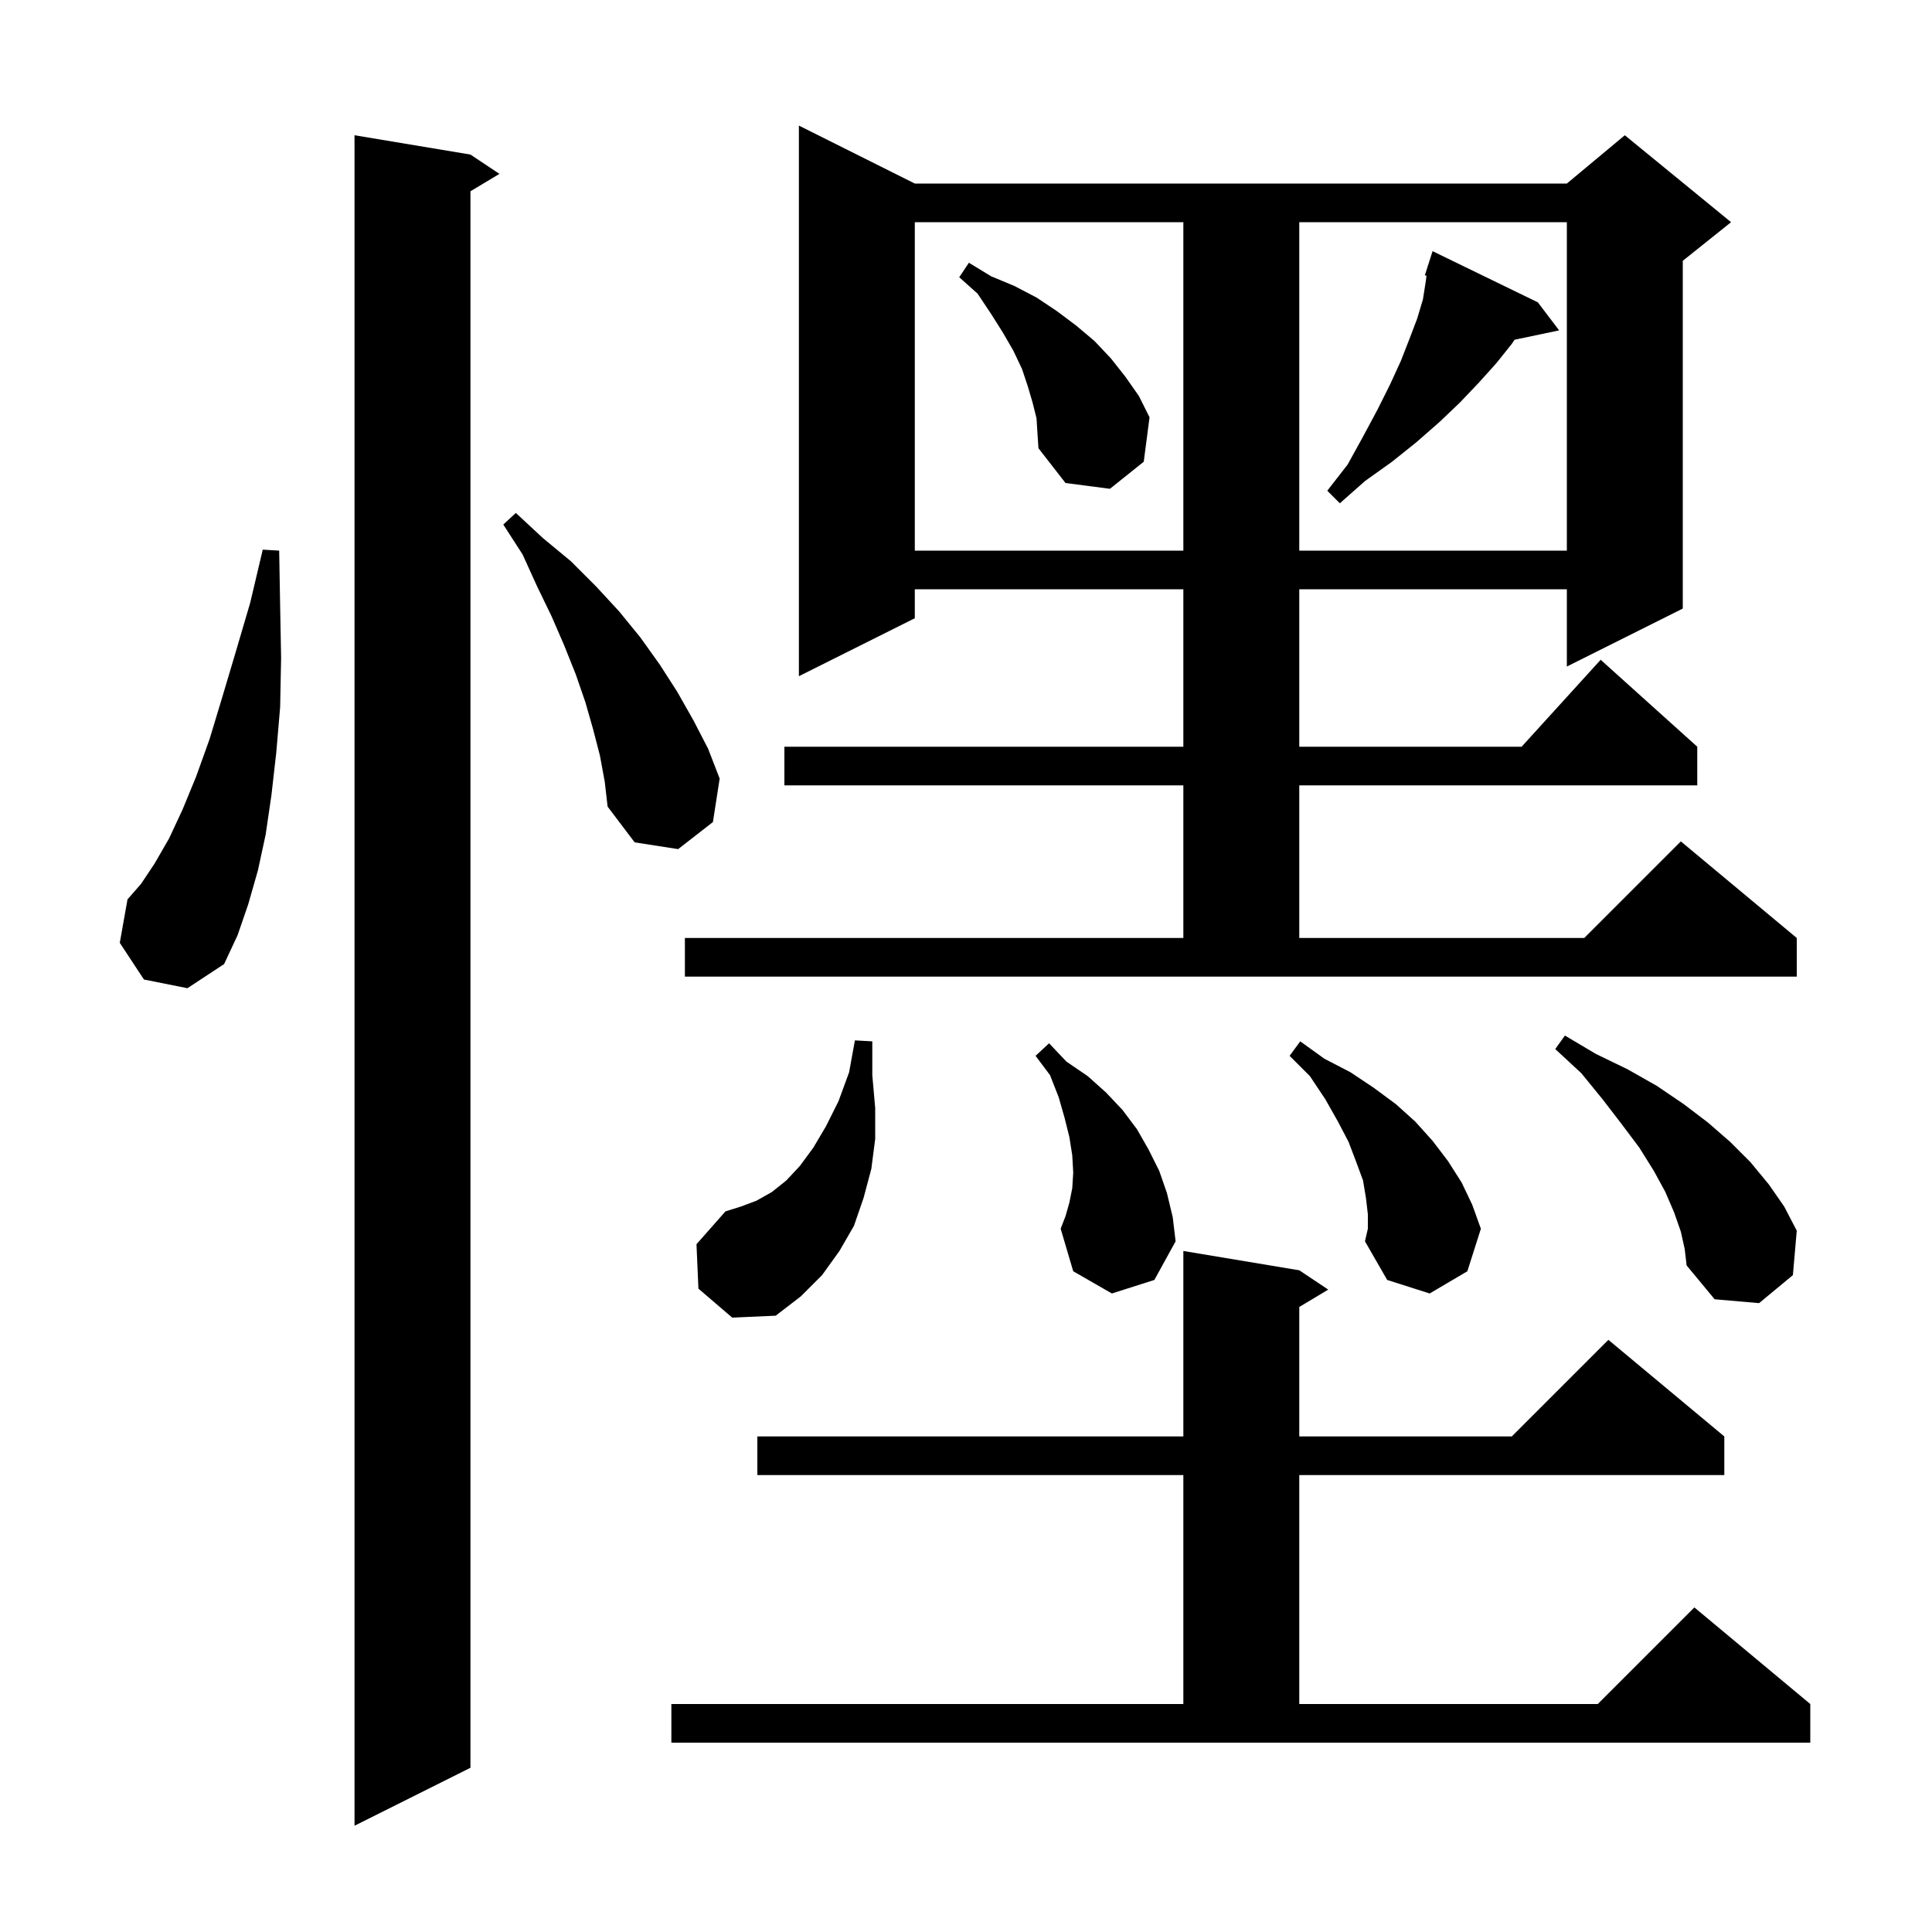 <svg xmlns="http://www.w3.org/2000/svg" xmlns:xlink="http://www.w3.org/1999/xlink" version="1.1" baseProfile="full" viewBox="0 0 200 200" width="200" height="200"><g fill="currentColor"><path d="M 48.7 16.0 L 51.7 18.0 L 48.7 19.8 L 48.7 183.0 L 36.7 189.0 L 36.7 14.0 Z M 69.5 176.4 L 122.5 176.4 L 122.5 152.7 L 78.4 152.7 L 78.4 148.7 L 122.5 148.7 L 122.5 129.5 L 134.5 131.5 L 137.5 133.5 L 134.5 135.3 L 134.5 148.7 L 156.5 148.7 L 166.5 138.7 L 178.5 148.7 L 178.5 152.7 L 134.5 152.7 L 134.5 176.4 L 165.4 176.4 L 175.4 166.4 L 187.4 176.4 L 187.4 180.4 L 69.5 180.4 Z M 72.3 133.4 L 72.1 128.8 L 75.1 125.4 L 76.7 124.9 L 78.3 124.3 L 79.9 123.4 L 81.4 122.2 L 82.8 120.7 L 84.2 118.8 L 85.5 116.6 L 86.8 114.0 L 87.9 111.0 L 88.5 107.7 L 90.3 107.8 L 90.3 111.3 L 90.6 114.7 L 90.6 117.9 L 90.2 121.0 L 89.4 124.0 L 88.4 126.9 L 86.9 129.5 L 85.1 132.0 L 82.9 134.2 L 80.3 136.2 L 75.8 136.4 Z M 174.0 127.5 L 173.3 125.5 L 172.4 123.4 L 171.2 121.2 L 169.7 118.8 L 167.9 116.4 L 165.9 113.8 L 163.7 111.1 L 161.0 108.6 L 162.0 107.2 L 165.2 109.1 L 168.5 110.7 L 171.5 112.4 L 174.3 114.3 L 176.8 116.2 L 179.1 118.2 L 181.2 120.3 L 183.1 122.6 L 184.7 124.9 L 186.0 127.4 L 185.6 132.0 L 182.1 134.9 L 177.5 134.5 L 174.6 131.0 L 174.4 129.3 Z M 141.6 125.7 L 141.4 124.0 L 141.1 122.2 L 140.4 120.3 L 139.6 118.2 L 138.5 116.1 L 137.2 113.8 L 135.6 111.4 L 133.5 109.3 L 134.6 107.8 L 137.1 109.6 L 139.8 111.0 L 142.2 112.6 L 144.5 114.3 L 146.5 116.1 L 148.3 118.1 L 149.9 120.2 L 151.3 122.4 L 152.4 124.7 L 153.3 127.2 L 151.9 131.6 L 148.0 133.9 L 143.6 132.5 L 141.3 128.5 L 141.6 127.2 Z M 115.1 133.9 L 111.1 131.6 L 109.8 127.2 L 110.3 125.9 L 110.7 124.5 L 111.0 123.0 L 111.1 121.4 L 111.0 119.6 L 110.7 117.7 L 110.2 115.7 L 109.6 113.6 L 108.7 111.3 L 107.2 109.3 L 108.6 108.0 L 110.4 109.9 L 112.6 111.4 L 114.5 113.1 L 116.2 114.9 L 117.7 116.9 L 118.9 119.0 L 120.0 121.2 L 120.8 123.5 L 121.4 126.0 L 121.7 128.5 L 119.5 132.5 Z M 70.9 97.1 L 122.5 97.1 L 122.5 81.3 L 81.2 81.3 L 81.2 77.3 L 122.5 77.3 L 122.5 61.0 L 94.7 61.0 L 94.7 64.0 L 82.7 70.0 L 82.7 13.0 L 94.7 19.0 L 162.2 19.0 L 168.2 14.0 L 179.2 23.0 L 174.2 27.0 L 174.2 63.0 L 162.2 69.0 L 162.2 61.0 L 134.5 61.0 L 134.5 77.3 L 157.518 77.3 L 165.7 68.3 L 175.7 77.3 L 175.7 81.3 L 134.5 81.3 L 134.5 97.1 L 164.0 97.1 L 174.0 87.1 L 186.0 97.1 L 186.0 101.1 L 70.9 101.1 Z M 14.9 101.4 L 12.4 97.6 L 13.2 93.1 L 14.6 91.5 L 16.0 89.4 L 17.5 86.8 L 18.9 83.8 L 20.3 80.4 L 21.7 76.5 L 23.0 72.2 L 24.4 67.5 L 25.9 62.4 L 27.2 56.9 L 28.9 57.0 L 29.0 62.7 L 29.1 68.1 L 29.0 73.2 L 28.6 77.9 L 28.1 82.3 L 27.5 86.4 L 26.7 90.1 L 25.7 93.6 L 24.6 96.8 L 23.2 99.8 L 19.4 102.3 Z M 62.1 78.2 L 61.4 75.5 L 60.6 72.7 L 59.6 69.8 L 58.4 66.8 L 57.1 63.8 L 55.6 60.7 L 54.1 57.4 L 52.1 54.3 L 53.4 53.1 L 56.2 55.7 L 59.1 58.1 L 61.7 60.7 L 64.1 63.3 L 66.3 66.0 L 68.3 68.8 L 70.1 71.6 L 71.8 74.6 L 73.3 77.5 L 74.5 80.6 L 73.8 85.1 L 70.2 87.9 L 65.7 87.2 L 62.9 83.5 L 62.6 80.9 Z M 94.7 23.0 L 94.7 57.0 L 122.5 57.0 L 122.5 23.0 Z M 134.5 23.0 L 134.5 57.0 L 162.2 57.0 L 162.2 23.0 Z M 159.2 31.3 L 161.4 34.2 L 156.786 35.171 L 156.5 35.6 L 154.9 37.6 L 153.1 39.6 L 151.1 41.7 L 149.0 43.7 L 146.6 45.8 L 144.1 47.8 L 141.3 49.8 L 138.7 52.1 L 137.4 50.8 L 139.5 48.1 L 141.1 45.2 L 142.6 42.4 L 143.9 39.8 L 145.0 37.4 L 145.9 35.1 L 146.7 33.0 L 147.3 31.0 L 147.6 29.1 L 147.67 28.541 L 147.5 28.5 L 147.787 27.603 L 147.8 27.5 L 147.818 27.506 L 148.3 26.0 Z M 107.3 43.3 L 106.9 41.7 L 106.4 40.0 L 105.8 38.2 L 104.9 36.3 L 103.8 34.4 L 102.6 32.5 L 101.2 30.4 L 99.3 28.7 L 100.3 27.2 L 102.6 28.6 L 105.0 29.6 L 107.3 30.8 L 109.4 32.2 L 111.4 33.7 L 113.3 35.3 L 115.0 37.1 L 116.5 39.0 L 117.9 41.0 L 119.0 43.2 L 118.4 47.8 L 114.9 50.6 L 110.3 50.0 L 107.5 46.4 L 107.4 44.9 Z "/></g></svg>